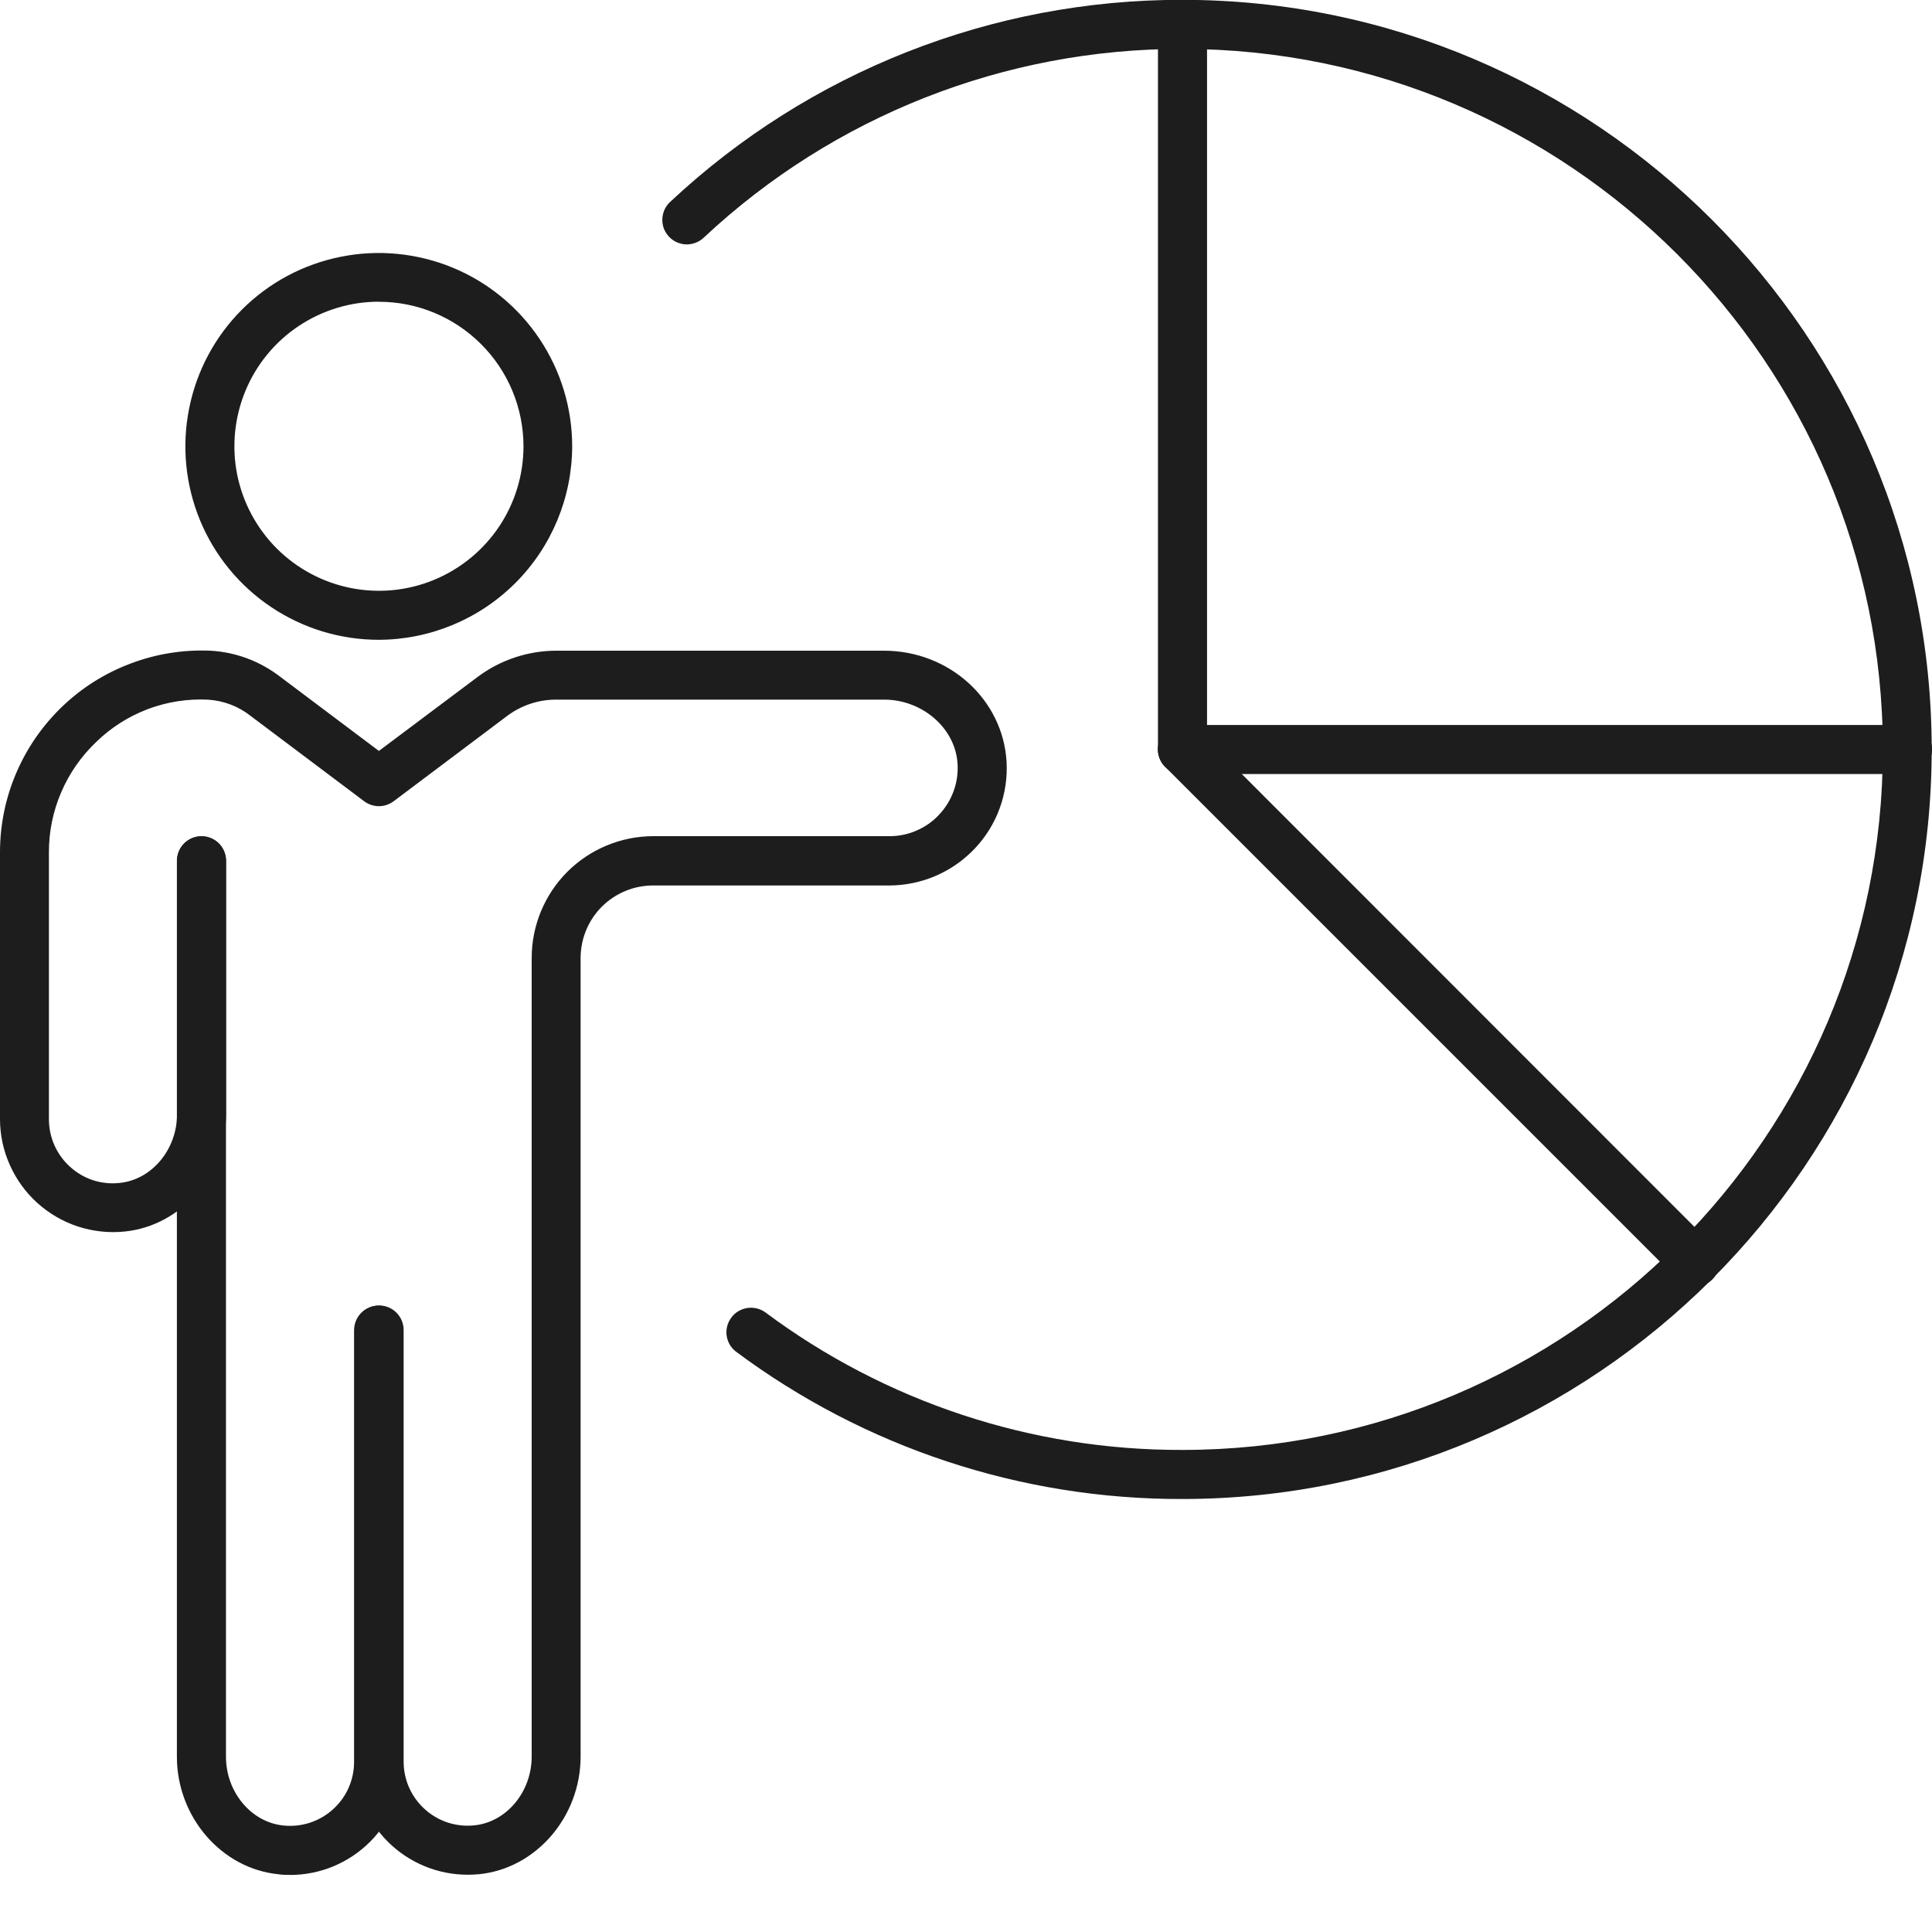 <svg width="25" height="25" viewBox="0 0 25 25" fill="none" xmlns="http://www.w3.org/2000/svg">
<path d="M6.053 24.259C5.664 24.259 5.292 24.105 5.017 23.83C4.742 23.555 4.588 23.183 4.588 22.794V17.21C4.588 17.126 4.621 17.045 4.681 16.986C4.74 16.926 4.821 16.893 4.905 16.893C4.989 16.893 5.07 16.926 5.13 16.986C5.189 17.045 5.223 17.126 5.223 17.21V22.795C5.223 22.911 5.247 23.026 5.294 23.132C5.342 23.239 5.411 23.334 5.497 23.411C5.583 23.489 5.685 23.548 5.795 23.584C5.906 23.62 6.023 23.632 6.138 23.62C6.554 23.578 6.88 23.187 6.88 22.73V12.392C6.881 11.976 7.047 11.576 7.341 11.281C7.636 10.987 8.035 10.821 8.452 10.82H11.506C11.626 10.821 11.745 10.797 11.856 10.749C11.967 10.702 12.067 10.633 12.149 10.545C12.232 10.458 12.296 10.355 12.338 10.242C12.38 10.129 12.398 10.009 12.391 9.888C12.367 9.428 11.94 9.053 11.44 9.053H7.196C6.968 9.053 6.746 9.127 6.564 9.263L5.094 10.368C5.039 10.409 4.972 10.432 4.903 10.432C4.834 10.432 4.767 10.409 4.712 10.368L3.242 9.263C3.086 9.14 2.895 9.067 2.696 9.054C2.429 9.04 2.162 9.082 1.912 9.176C1.662 9.271 1.434 9.416 1.243 9.603C1.05 9.787 0.896 10.008 0.791 10.254C0.686 10.499 0.632 10.763 0.633 11.03V14.482C0.633 14.598 0.657 14.713 0.704 14.819C0.751 14.925 0.82 15.02 0.906 15.098C0.992 15.176 1.094 15.236 1.204 15.272C1.315 15.308 1.433 15.32 1.549 15.307C1.965 15.265 2.291 14.874 2.291 14.417V11.138C2.291 11.054 2.324 10.973 2.384 10.913C2.443 10.854 2.524 10.82 2.608 10.82C2.692 10.82 2.773 10.854 2.833 10.913C2.892 10.973 2.926 11.054 2.926 11.138V14.415C2.926 15.195 2.349 15.863 1.612 15.936C1.408 15.957 1.203 15.934 1.008 15.871C0.814 15.807 0.635 15.703 0.483 15.566C0.331 15.429 0.21 15.261 0.127 15.074C0.043 14.887 0 14.685 0 14.48L0 11.028C8.56713e-05 10.676 0.071 10.327 0.21 10.003C0.348 9.679 0.551 9.387 0.805 9.143C1.059 8.899 1.36 8.71 1.69 8.586C2.02 8.461 2.371 8.405 2.723 8.42C3.05 8.438 3.365 8.556 3.624 8.756L4.903 9.717L6.185 8.756C6.477 8.539 6.832 8.421 7.196 8.42H11.438C12.284 8.42 12.979 9.052 13.025 9.858C13.036 10.064 13.006 10.27 12.934 10.464C12.863 10.658 12.752 10.835 12.61 10.984C12.468 11.133 12.297 11.252 12.109 11.333C11.92 11.415 11.716 11.457 11.511 11.458H8.45C8.202 11.458 7.964 11.557 7.788 11.732C7.612 11.908 7.514 12.146 7.513 12.395V22.73C7.513 23.509 6.937 24.178 6.2 24.252C6.15 24.256 6.104 24.259 6.053 24.259Z" fill="#1D1D1D"/>
<path d="M3.75 24.261C3.702 24.261 3.653 24.261 3.604 24.253C2.865 24.18 2.289 23.511 2.289 22.732V11.14C2.289 11.056 2.322 10.975 2.382 10.915C2.442 10.856 2.522 10.822 2.606 10.822C2.691 10.822 2.771 10.856 2.831 10.915C2.89 10.975 2.924 11.056 2.924 11.14V22.732C2.924 23.189 3.25 23.58 3.667 23.622C3.782 23.634 3.899 23.622 4.01 23.586C4.12 23.55 4.222 23.491 4.308 23.413C4.394 23.336 4.464 23.241 4.511 23.134C4.558 23.028 4.582 22.913 4.582 22.797V17.212C4.582 17.128 4.616 17.047 4.675 16.988C4.735 16.928 4.816 16.895 4.9 16.895C4.984 16.895 5.065 16.928 5.124 16.988C5.184 17.047 5.217 17.128 5.217 17.212V22.797C5.217 23.186 5.063 23.558 4.788 23.833C4.513 24.108 4.141 24.262 3.752 24.262L3.75 24.261Z" fill="#1D1D1D"/>
<path d="M4.901 8.279C4.406 8.279 3.922 8.132 3.511 7.857C3.099 7.582 2.778 7.191 2.589 6.734C2.4 6.276 2.35 5.773 2.447 5.288C2.543 4.802 2.781 4.356 3.131 4.006C3.481 3.656 3.927 3.418 4.413 3.322C4.898 3.225 5.401 3.275 5.859 3.464C6.316 3.653 6.707 3.974 6.982 4.386C7.257 4.797 7.404 5.281 7.404 5.776C7.402 6.439 7.138 7.075 6.669 7.544C6.2 8.013 5.564 8.277 4.901 8.279ZM4.901 3.904C4.531 3.904 4.17 4.015 3.863 4.22C3.555 4.426 3.316 4.718 3.175 5.06C3.034 5.402 2.997 5.778 3.069 6.141C3.142 6.503 3.32 6.836 3.582 7.098C3.844 7.359 4.177 7.537 4.54 7.609C4.902 7.681 5.278 7.644 5.62 7.502C5.961 7.36 6.253 7.121 6.459 6.813C6.664 6.506 6.774 6.144 6.774 5.774C6.773 5.278 6.576 4.802 6.224 4.452C5.873 4.101 5.397 3.904 4.901 3.905V3.904Z" fill="#1D1D1D"/>
<path d="M15.297 19.397C13.215 19.402 11.187 18.732 9.518 17.486C9.454 17.435 9.413 17.361 9.402 17.279C9.392 17.198 9.414 17.116 9.463 17.05C9.511 16.984 9.584 16.94 9.665 16.926C9.746 16.913 9.829 16.931 9.897 16.977C11.457 18.142 13.353 18.768 15.3 18.762C20.298 18.762 24.364 14.696 24.364 9.698C24.364 4.7 20.295 0.633 15.297 0.633C13.001 0.63 10.789 1.501 9.112 3.07C9.082 3.1 9.046 3.123 9.007 3.139C8.967 3.155 8.925 3.163 8.882 3.163C8.84 3.162 8.798 3.152 8.759 3.135C8.72 3.118 8.685 3.093 8.656 3.062C8.627 3.031 8.604 2.994 8.589 2.954C8.575 2.914 8.569 2.871 8.571 2.829C8.573 2.786 8.584 2.744 8.602 2.706C8.621 2.668 8.647 2.634 8.679 2.606C10.474 0.927 12.84 -0.005 15.297 -0.002C20.644 -0.002 24.996 4.35 24.996 9.698C24.996 15.046 20.644 19.397 15.297 19.397Z" fill="#1D1D1D"/>
<path d="M15.302 10.015C15.218 10.015 15.137 9.982 15.077 9.922C15.018 9.863 14.984 9.782 14.984 9.698V0.315C14.984 0.231 15.018 0.151 15.077 0.091C15.137 0.031 15.218 -0.002 15.302 -0.002C15.386 -0.002 15.467 0.031 15.526 0.091C15.586 0.151 15.619 0.231 15.619 0.315V9.698C15.619 9.74 15.611 9.781 15.595 9.819C15.579 9.858 15.556 9.893 15.526 9.922C15.497 9.952 15.462 9.975 15.423 9.991C15.385 10.007 15.344 10.015 15.302 10.015Z" fill="#1D1D1D"/>
<path d="M21.935 16.65C21.893 16.65 21.852 16.642 21.813 16.625C21.775 16.61 21.74 16.586 21.71 16.556L15.077 9.923C15.018 9.863 14.984 9.782 14.984 9.698C14.984 9.614 15.018 9.533 15.078 9.474C15.137 9.414 15.218 9.381 15.302 9.381C15.386 9.381 15.467 9.414 15.527 9.474L22.158 16.108C22.202 16.152 22.232 16.209 22.244 16.27C22.256 16.332 22.25 16.396 22.226 16.453C22.202 16.512 22.161 16.561 22.109 16.596C22.057 16.631 21.996 16.65 21.933 16.65H21.935Z" fill="#1D1D1D"/>
<path d="M24.684 10.016H15.302C15.218 10.016 15.137 9.982 15.077 9.923C15.018 9.863 14.984 9.782 14.984 9.698C14.984 9.614 15.018 9.533 15.077 9.474C15.137 9.414 15.218 9.381 15.302 9.381H24.684C24.768 9.381 24.849 9.414 24.908 9.474C24.968 9.533 25.001 9.614 25.001 9.698C25.001 9.782 24.968 9.863 24.908 9.923C24.849 9.982 24.768 10.016 24.684 10.016Z" fill="#1D1D1D"/>
</svg>
